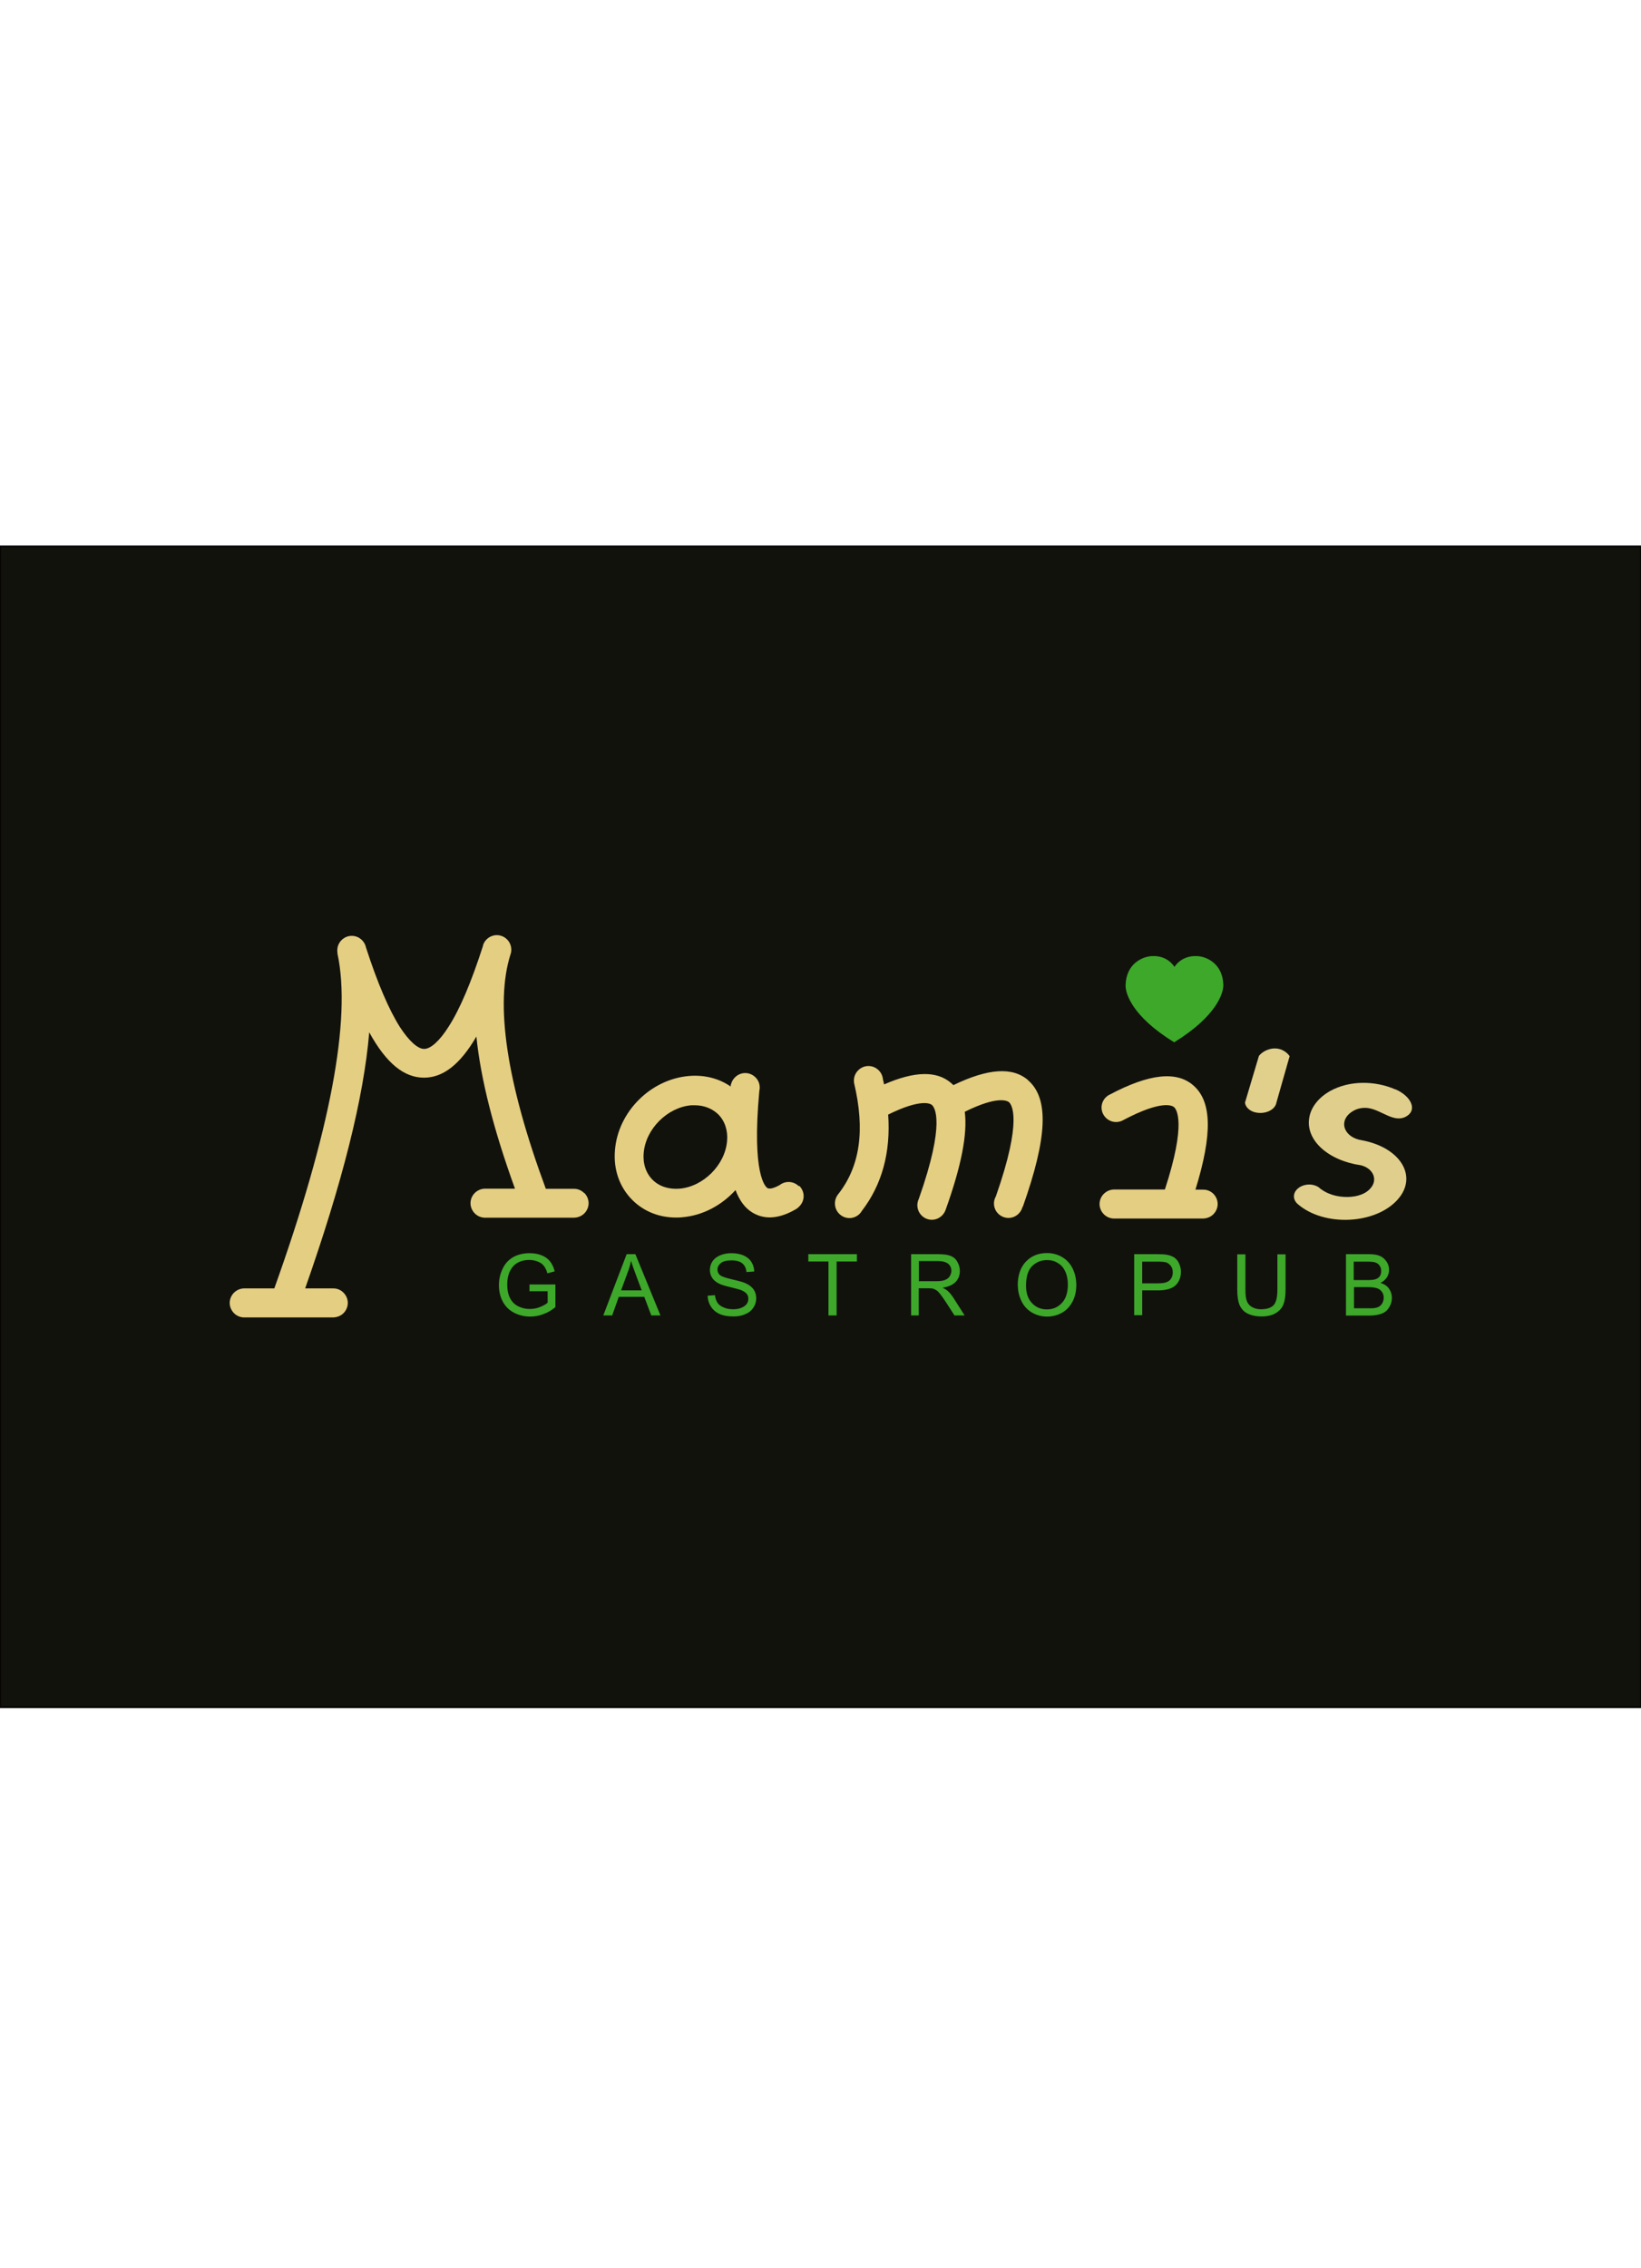 <?xml version="1.0" encoding="UTF-8"?><svg id="a" xmlns="http://www.w3.org/2000/svg" viewBox="0 0 116.53 161.01"><defs><style>.cls-1{fill:#e4ce82;}.cls-2{fill:#12120d;stroke:#060300;stroke-miterlimit:10;stroke-width:.13px;}.cls-3{fill:#e1d08c;}.cls-4{fill:#e0cf8c;}.cls-5{fill:#3da82a;}</style></defs><rect class="cls-2" y="38.79" width="116.53" height="82.4"/><path class="cls-5" d="M81.81,67.87c-.69.03-1.84.54-1.88,2.06-.02.55.41,2.19,3.45,4.06,3.04-1.87,3.5-3.52,3.49-4.06-.03-1.52-1.19-2.04-1.88-2.06-1.13-.05-1.59.77-1.59.77,0,0-.46-.83-1.59-.77h0Z"/><path class="cls-1" d="M73.01,76.68c-1.11-.96-2.85-.84-5.31.35-.05-.05-.11-.11-.16-.15-1.02-.88-2.59-.85-4.76.1-.02-.12-.05-.24-.08-.35-.02-.24-.12-.47-.3-.65-.41-.41-1.05-.41-1.46,0-.25.25-.34.58-.29.9h0c.79,3.33.43,5.89-1.11,7.87h0c-.35.41-.33,1.03.05,1.41.41.41,1.05.41,1.46,0,.06-.06.11-.13.15-.2,1.43-1.86,2.06-4.16,1.87-6.84,2.35-1.16,3.01-.77,3.11-.68.18.16.99,1.21-.93,6.65-.19.39-.13.87.19,1.19.41.41,1.05.41,1.46,0,.12-.12.2-.26.25-.4h0c1.12-3.12,1.56-5.39,1.36-6.96,2.37-1.17,3.02-.77,3.14-.68.18.16.99,1.21-.93,6.68-.23.4-.17.9.16,1.23.41.41,1.05.41,1.46,0,.14-.14.23-.31.27-.48h.02c1.75-4.93,1.87-7.7.37-8.99h.02-.01Z"/><path class="cls-1" d="M56.73,84.21c-.38-.38-.96-.4-1.36-.09-.41.23-.74.31-.88.21-.12-.08-1.12-.91-.57-6.88.08-.33,0-.71-.27-.97-.41-.41-1.05-.41-1.46,0-.15.15-.24.32-.28.5h-.02v.15c-.84-.58-1.86-.84-2.96-.75-2.73.23-5.04,2.54-5.26,5.26-.12,1.37.32,2.63,1.23,3.54.82.82,1.91,1.25,3.11,1.25.14,0,.28,0,.43-.02,1.47-.12,2.82-.86,3.79-1.93.28.73.65,1.25,1.16,1.57.3.19.72.37,1.27.37.49,0,1.1-.15,1.8-.55h0c.11-.06.21-.13.3-.23.41-.41.41-1.05,0-1.46l-.02.02h-.01ZM51.63,81c-.14,1.7-1.69,3.24-3.38,3.38-.76.06-1.44-.16-1.91-.63-.47-.47-.7-1.15-.63-1.91.14-1.7,1.69-3.24,3.38-3.38h.25c.65,0,1.23.23,1.66.64.47.47.7,1.15.63,1.91h0Z"/><path class="cls-3" d="M89.4,74.95c.25-.3.62-.48,1.01-.52.46-.04.89.16,1.17.54l-.94,3.3c-.09.54-.85.87-1.55.68-.39-.11-.65-.38-.68-.68l.99-3.32h0Z"/><path class="cls-4" d="M99.1,77.33c1.1.48,1.56,1.45.78,1.91-.87.52-1.74-.43-2.71-.58-.41-.06-.82.03-1.14.24-1.03.65-.62,1.86.71,2.05,2.72.52,3.95,2.56,2.53,4.18-1.56,1.79-5.25,1.98-7.13.33-.34-.31-.34-.76,0-1.07.38-.35,1.05-.41,1.5-.11.56.49,1.31.7,2.06.69.67-.01,1.35-.21,1.71-.73.4-.57.08-1.3-.76-1.52-2.32-.33-3.94-1.77-3.68-3.36.12-.78.69-1.47,1.5-1.92,1.36-.75,3.17-.74,4.63-.1h-.01Z"/><path class="cls-5" d="M37.6,91.68v-.5h1.84v1.61c-.28.23-.57.4-.87.5-.3.12-.61.17-.92.17-.43,0-.82-.1-1.16-.28s-.61-.45-.79-.79-.27-.73-.27-1.16.09-.82.27-1.18c.17-.37.43-.63.76-.82.33-.18.72-.27,1.15-.27.31,0,.6.05.85.15.26.1.45.25.6.43.14.18.26.42.33.71l-.52.14c-.06-.23-.15-.4-.25-.53s-.24-.23-.42-.3-.38-.12-.6-.12c-.26,0-.49.04-.68.12-.19.08-.34.18-.46.31s-.2.27-.28.43c-.11.27-.16.56-.16.87,0,.39.06.71.2.98s.32.45.58.58.53.19.82.19c.25,0,.49-.04.73-.14s.42-.19.54-.31v-.81h-1.29,0Z"/><path class="cls-5" d="M42.84,93.38l1.66-4.35h.62l1.78,4.35h-.65l-.5-1.32h-1.81l-.47,1.32h-.62ZM44.1,91.6h1.47l-.45-1.2c-.14-.37-.24-.67-.31-.9-.05.28-.13.56-.24.83l-.47,1.28Z"/><path class="cls-5" d="M50.22,91.98l.55-.04c.02.21.09.4.18.54s.24.25.44.33c.19.09.42.13.67.13.21,0,.41-.03.58-.1s.29-.15.38-.27.12-.24.12-.38-.04-.26-.12-.35c-.08-.1-.21-.18-.39-.26-.12-.04-.38-.12-.77-.21s-.68-.18-.84-.27c-.2-.11-.37-.25-.46-.41-.1-.16-.15-.34-.15-.54,0-.21.06-.43.18-.61.13-.19.31-.33.55-.43.24-.1.5-.15.79-.15.32,0,.6.05.85.15.25.11.44.26.57.46s.2.43.21.69l-.55.04c-.03-.28-.13-.48-.3-.62-.17-.14-.42-.21-.76-.21s-.6.06-.76.19-.24.28-.24.46c0,.16.05.28.17.39.11.1.4.2.87.31s.78.19.97.28c.26.12.44.27.56.44.12.18.18.39.18.62s-.06.45-.19.65-.32.37-.57.47c-.25.12-.53.17-.84.17-.4,0-.72-.05-.99-.17s-.47-.29-.62-.52-.23-.49-.24-.78h-.03Z"/><path class="cls-5" d="M58.83,93.38v-3.83h-1.43v-.52h3.45v.52h-1.44v3.83s-.58,0-.58,0Z"/><path class="cls-5" d="M64.7,93.38v-4.35h1.92c.39,0,.68.04.88.12s.37.21.48.42c.12.19.18.42.18.65,0,.31-.1.57-.3.78-.2.21-.5.34-.92.41.15.08.27.15.34.21.17.15.32.34.47.58l.75,1.18h-.72l-.58-.9c-.17-.26-.31-.46-.42-.6s-.2-.24-.29-.29-.17-.1-.26-.12c-.06-.01-.17-.02-.32-.02h-.67v1.93h-.58.02ZM65.27,90.95h1.23c.26,0,.47-.03.61-.09s.26-.14.33-.26.12-.25.12-.39c0-.2-.08-.38-.23-.5s-.39-.19-.71-.19h-1.37v1.44h.01,0Z"/><path class="cls-5" d="M72.27,91.26c0-.72.19-1.29.58-1.7.39-.41.89-.61,1.5-.61.4,0,.76.1,1.08.29s.57.46.74.81.26.73.26,1.17-.09.84-.27,1.18-.43.61-.75.79-.68.27-1.05.27c-.41,0-.77-.1-1.1-.3-.32-.19-.57-.47-.73-.81-.16-.34-.25-.7-.25-1.08h-.02ZM72.86,91.27c0,.53.14.93.42,1.23s.63.45,1.06.45.78-.15,1.07-.46c.28-.3.42-.74.42-1.3,0-.35-.06-.67-.18-.92-.12-.27-.29-.47-.53-.61-.23-.15-.48-.21-.77-.21-.41,0-.76.14-1.05.42-.29.28-.44.75-.44,1.4h0Z"/><path class="cls-5" d="M80.54,93.38v-4.35h1.64c.29,0,.5.01.67.04.21.03.4.11.54.2.14.1.26.24.34.42s.13.38.13.59c0,.37-.12.69-.35.93s-.65.39-1.28.39h-1.12v1.76h-.58.01ZM81.12,91.1h1.13c.38,0,.63-.06.79-.2.16-.14.24-.33.24-.58,0-.18-.04-.33-.14-.46s-.21-.21-.37-.26c-.1-.02-.28-.04-.54-.04h-1.12v1.56h0Z"/><path class="cls-5" d="M90.71,89.04h.58v2.51c0,.44-.05.78-.15,1.04s-.28.46-.54.62-.6.24-1.02.24-.74-.08-1-.21-.44-.34-.56-.61c-.11-.27-.16-.63-.16-1.08v-2.51h.58v2.5c0,.38.03.65.11.84s.19.31.37.41.38.15.62.15c.42,0,.72-.1.9-.29s.27-.56.27-1.11v-2.5h0Z"/><path class="cls-5" d="M95.58,93.38v-4.35h1.63c.33,0,.6.04.79.13.2.09.35.23.47.41s.17.38.17.57c0,.18-.05.37-.15.53s-.26.3-.46.4c.26.08.46.2.6.4s.21.41.21.65c0,.2-.04.4-.13.57-.09.17-.19.31-.32.41s-.29.17-.47.21c-.19.05-.43.08-.7.08h-1.65,0ZM96.16,90.87h.93c.26,0,.44-.02.55-.05.15-.04.26-.12.33-.21s.11-.23.11-.38c0-.14-.03-.27-.11-.38-.06-.11-.17-.18-.3-.23s-.34-.06-.67-.06h-.87v1.31s.02,0,.02,0ZM96.16,92.87h1.08c.18,0,.31,0,.39-.02.13-.02.25-.06.33-.12s.16-.14.21-.24.09-.23.09-.37c0-.16-.04-.3-.13-.42s-.19-.2-.34-.25c-.15-.05-.35-.08-.63-.08h-1.01v1.49h.01Z"/><path class="cls-1" d="M86.17,84.75c-.21-.21-.48-.31-.76-.3h-.52c1.22-3.95,1.17-6.27-.16-7.41-1.19-1.03-3.14-.82-5.94.67h0c-.1.04-.18.11-.26.18-.41.41-.41,1.05,0,1.46.33.33.83.39,1.22.17h0c2.77-1.47,3.5-1.03,3.62-.93.17.15.9,1.11-.65,5.85h-3.64c-.25.01-.49.11-.69.3-.41.41-.41,1.05,0,1.46.19.19.44.29.69.3h6.32c.28,0,.56-.1.76-.3.41-.41.41-1.05,0-1.46h0Z"/><path class="cls-1" d="M41.48,84.69c-.21-.21-.48-.31-.76-.3h-1.96c-2.79-7.54-3.63-13.14-2.5-16.67.01-.03.02-.06.03-.1h0c.06-.33-.03-.68-.28-.93-.41-.41-1.05-.41-1.46,0-.09.09-.15.18-.2.28h0s-.01.03-.02.05c-.02.04-.03.1-.04.15-.82,2.54-1.63,4.47-2.44,5.72-.63,1-1.27,1.57-1.73,1.57s-1.08-.57-1.72-1.55c-.78-1.23-1.6-3.14-2.41-5.65-.04-.19-.13-.37-.28-.52-.41-.41-1.05-.41-1.46,0-.26.26-.34.61-.28.94h-.01s0,.03.01.04h0c.99,4.65-.52,12.64-4.49,23.74h-2.17c-.25.01-.49.11-.69.3-.41.41-.41,1.05,0,1.46.19.19.44.29.69.3h6.32c.28,0,.56-.1.76-.3.41-.41.41-1.05,0-1.46-.21-.21-.48-.31-.76-.3h-1.96c2.64-7.51,4.16-13.52,4.55-18.18,1.21,2.2,2.47,3.22,3.89,3.22h0c1.35,0,2.56-.93,3.72-2.92.31,3.03,1.22,6.61,2.74,10.8h-2.16c-.25.01-.49.11-.69.3-.41.41-.41,1.05,0,1.46.19.19.44.29.69.3h6.32c.28,0,.56-.1.76-.3.41-.41.41-1.05,0-1.46h-.01Z"/></svg>
